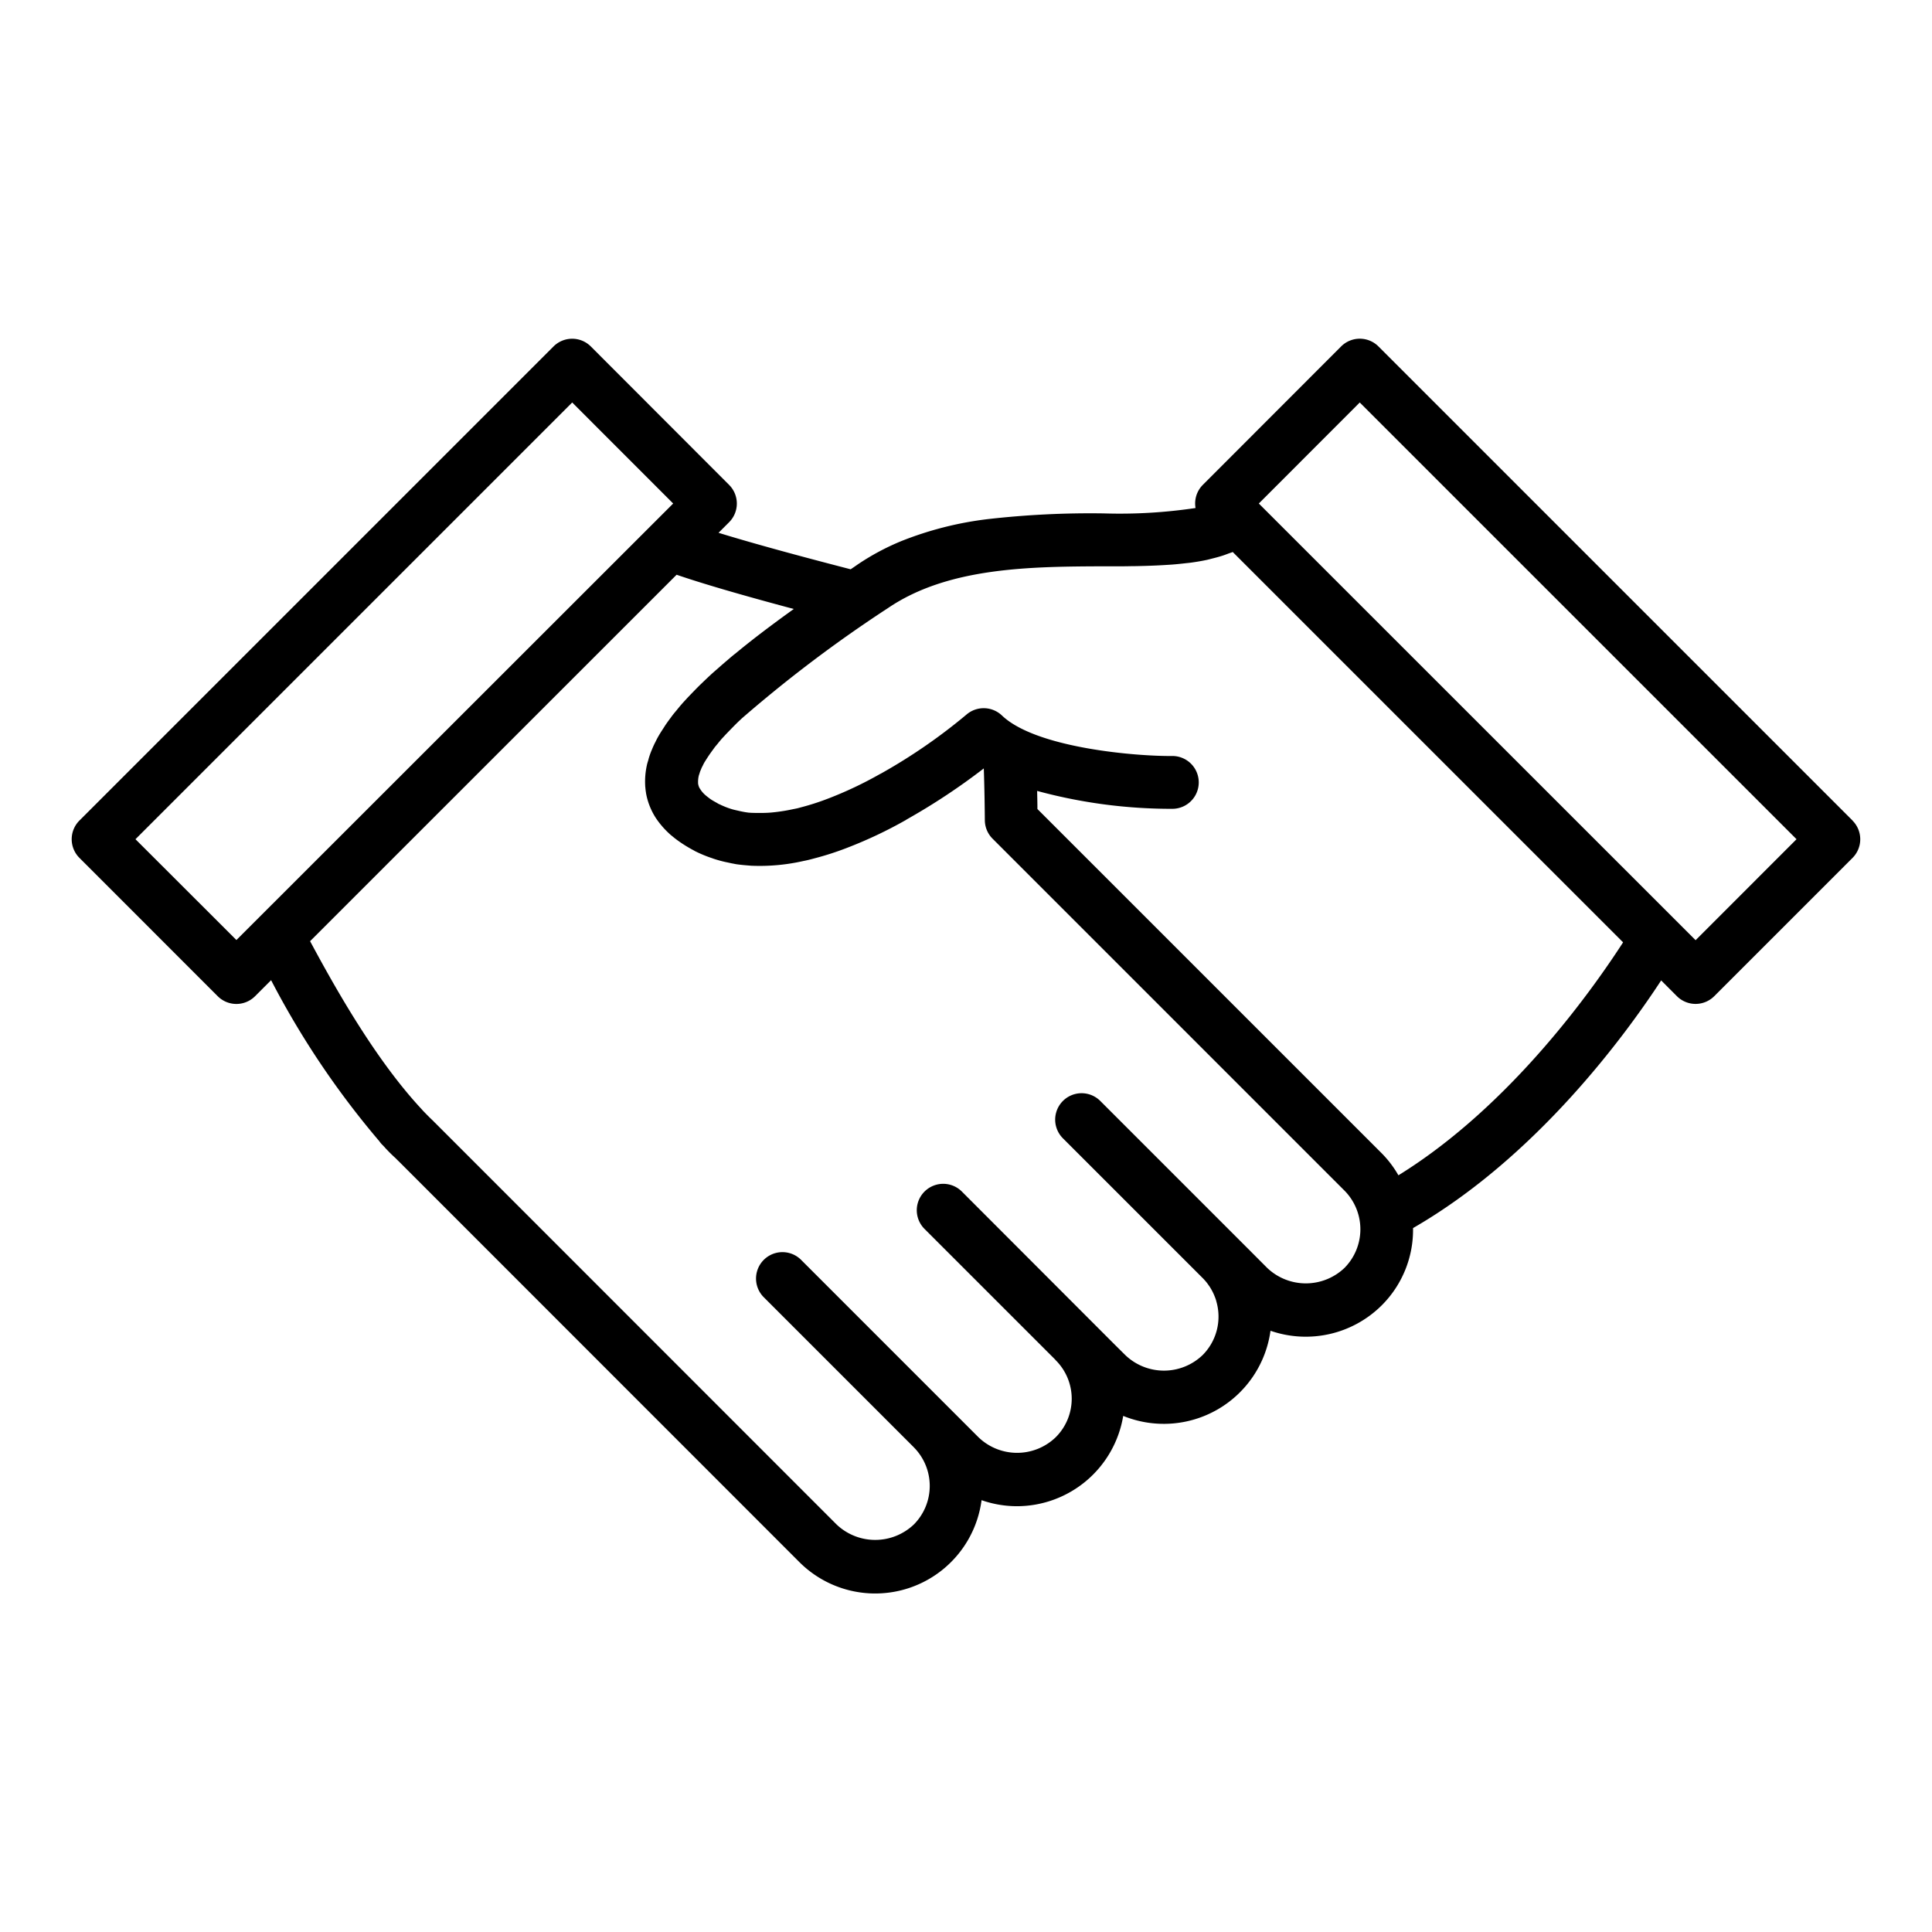 <svg id="Layer_1" height="512" viewBox="0 0 128 128" width="512" xmlns="http://www.w3.org/2000/svg" data-name="Layer 1"><path d="m122.737 54.363-31.41-31.41a1.749 1.749 0 0 0 -2.475 0l-9.161 9.17a1.745 1.745 0 0 0 -.483 1.534 33.9 33.9 0 0 1 -6.08.357 59.911 59.911 0 0 0 -7.693.38 22.726 22.726 0 0 0 -5.715 1.453 16.037 16.037 0 0 0 -2.895 1.55c-.153.108-.31.214-.466.32-4.2-1.085-6.955-1.864-8.754-2.418l.7-.7a1.75 1.75 0 0 0 0-2.474l-9.16-9.17a1.75 1.75 0 0 0 -1.237-.513 1.75 1.75 0 0 0 -1.237.513l-31.408 31.408a1.748 1.748 0 0 0 0 2.474l9.16 9.163a1.748 1.748 0 0 0 2.477 0l1.061-1.06a56.8 56.8 0 0 0 7.17 10.668 1.764 1.764 0 0 0 .161.2l.069.07.013.01c.04.046.082.089.124.133v.006c.016.018.032.033.049.051.226.244.451.465.669.661l.03.03c.061.065.123.127.186.185l26.521 26.531a7.107 7.107 0 0 0 12.078-4.095 7.109 7.109 0 0 0 2.359.4 7.144 7.144 0 0 0 7.025-5.983 7.135 7.135 0 0 0 9.759-5.641 7.131 7.131 0 0 0 7.373-1.688 7.065 7.065 0 0 0 2.071-5.115c8.151-4.7 14.032-12.728 16.438-16.408l1.044 1.045a1.75 1.75 0 0 0 2.473 0l9.16-9.16a1.748 1.748 0 0 0 0-2.474zm-113.762 1.237 28.935-28.934 6.69 6.693-1.51 1.509-25.947 25.932-1.48 1.479zm80.103 28.4a3.713 3.713 0 0 1 -5.12.006l-1.148-1.151v-.005l-.105-.1-9.809-9.809a1.75 1.75 0 0 0 -2.475 2.475l9.325 9.324c.007.008.011.016.019.024a2.936 2.936 0 0 1 .313.39c.036.047.072.1.1.148a3.587 3.587 0 0 1 .321.65 1.835 1.835 0 0 1 .09.28 3.61 3.61 0 0 1 -.915 3.548 3.7 3.7 0 0 1 -5.118 0l-.706-.7-10.123-10.136a1.75 1.75 0 0 0 -2.475 2.475l8.656 8.655c.013.015.023.032.037.046a3.6 3.6 0 0 1 -.008 5.108 3.686 3.686 0 0 1 -5.11-.006l-.289-.289-11.483-11.484a1.75 1.75 0 0 0 -2.475 2.474l9.956 9.956.006.008a3.627 3.627 0 0 1 .006 5.11 3.714 3.714 0 0 1 -5.12.006l-26.55-26.56a.891.891 0 0 0 -.077-.074c-.023-.024-.1-.106-.126-.129-.191-.18-.389-.38-.608-.607-.034-.034-.066-.069-.1-.11l-.13-.142-.006-.006c-3.164-3.435-5.894-8.433-7.287-11.019l3.056-3.056 21.227-21.222c1.69.582 4.29 1.342 7.763 2.269-1.346.967-2.658 1.95-3.833 2.923-.2.154-.38.307-.541.449-.216.181-.428.367-.638.552l-.315.275c-.306.275-.6.559-.91.857-.28.279-.538.547-.814.836l-.318.347-.07.081c-.127.147-.252.3-.324.39-.149.175-.282.339-.368.464-.18.24-.346.469-.445.63s-.209.316-.3.471a5.67 5.67 0 0 0 -.286.526 5.178 5.178 0 0 0 -.228.494 4.716 4.716 0 0 0 -.2.541c-.021.061-.033.122-.051.183l-.005.019c-.031.1-.066.206-.087.312a5.013 5.013 0 0 0 -.111 1.358v.027s0 .032.006.048c.01.131.025.265.048.4 0 .016 0 .032.007.048a4.22 4.22 0 0 0 .122.5l.01.032a4.489 4.489 0 0 0 .188.489c.01.021.019.042.029.064a4.456 4.456 0 0 0 .3.539l.005.007a5.162 5.162 0 0 0 .372.491c.037.044.074.088.113.131a5.931 5.931 0 0 0 .463.461c.043.038.092.076.138.114q.228.192.495.376c.082.058.168.115.257.172.205.131.423.26.66.385.031.015.054.033.085.049a8.418 8.418 0 0 0 1.152.475c.014 0 .027.013.041.017a8.182 8.182 0 0 0 .829.231l.142.029c.126.027.252.058.376.078.042.009.152.032.194.038.313.046.627.071.989.1a13.057 13.057 0 0 0 3.471-.315c.251-.046.492-.11.779-.188a19.3 19.3 0 0 0 2.116-.687 28.894 28.894 0 0 0 3.889-1.841c.021-.012.037-.028.057-.04a42.42 42.42 0 0 0 5.1-3.376c.044 1.287.061 2.486.069 3.435a1.751 1.751 0 0 0 .513 1.222l23.319 23.32a3.64 3.64 0 0 1 -.002 5.114zm3.572-6.131a7.053 7.053 0 0 0 -1.1-1.453l-22.818-22.816c0-.374-.011-.782-.019-1.2a33.87 33.87 0 0 0 8.957 1.186 1.75 1.75 0 0 0 0-3.5c-2.179.03-8.983-.481-11.289-2.683a1.752 1.752 0 0 0 -2.35-.06 36.965 36.965 0 0 1 -5.684 3.918c-.013.006-.026.009-.038.016a25.383 25.383 0 0 1 -3.414 1.619l-.058.022a16.257 16.257 0 0 1 -1.783.573c-.06.017-.121.034-.185.05-.149.037-.3.062-.444.093-.354.075-.7.128-1.03.167-.119.013-.238.027-.355.036-.264.021-.513.024-.758.022-.216 0-.436 0-.646-.017h-.023a6.283 6.283 0 0 1 -.721-.134c-.145-.032-.292-.063-.431-.107a5.2 5.2 0 0 1 -.761-.301c-.021-.01-.047-.018-.068-.028-.057-.029-.1-.057-.149-.086-.139-.076-.275-.152-.39-.228-.068-.045-.117-.088-.175-.131a2.985 2.985 0 0 1 -.233-.192c-.048-.045-.089-.089-.128-.132a1.565 1.565 0 0 1 -.151-.2c-.023-.037-.052-.075-.07-.111a.9.9 0 0 1 -.087-.3c0-.02 0-.039 0-.058a1.739 1.739 0 0 1 .053-.465l.05-.152a1.3 1.3 0 0 1 .056-.162c.017-.035.031-.07.045-.106a1.5 1.5 0 0 1 .085-.183c.019-.034.036-.07.053-.106a1.855 1.855 0 0 1 .11-.2c.062-.1.124-.2.239-.372.1-.153.21-.3.365-.514.059-.085.126-.161.242-.3.086-.111.18-.22.26-.316l.3-.323c.186-.193.379-.391.57-.586.1-.1.194-.194.3-.292.059-.056.117-.109.175-.165a88.631 88.631 0 0 1 9.683-7.308c4-2.72 9.486-2.745 14.328-2.766h.667.622c.195 0 .387-.006.579-.009.272 0 .541-.009.805-.016.189-.005.376-.012.561-.019.261-.01.517-.024.771-.039.171-.01.344-.02.512-.033.293-.023.577-.053.857-.085.114-.013.233-.023.345-.038.373-.05.732-.112 1.08-.186.12-.026.233-.059.35-.088.232-.057.46-.118.679-.189.13-.042.256-.089.381-.137.1-.037.2-.067.3-.107l25.862 25.861c-1.879 2.904-7.357 10.78-14.884 15.433zm19.688-15.579-28.938-28.931 6.687-6.693 28.938 28.934z"/></svg>